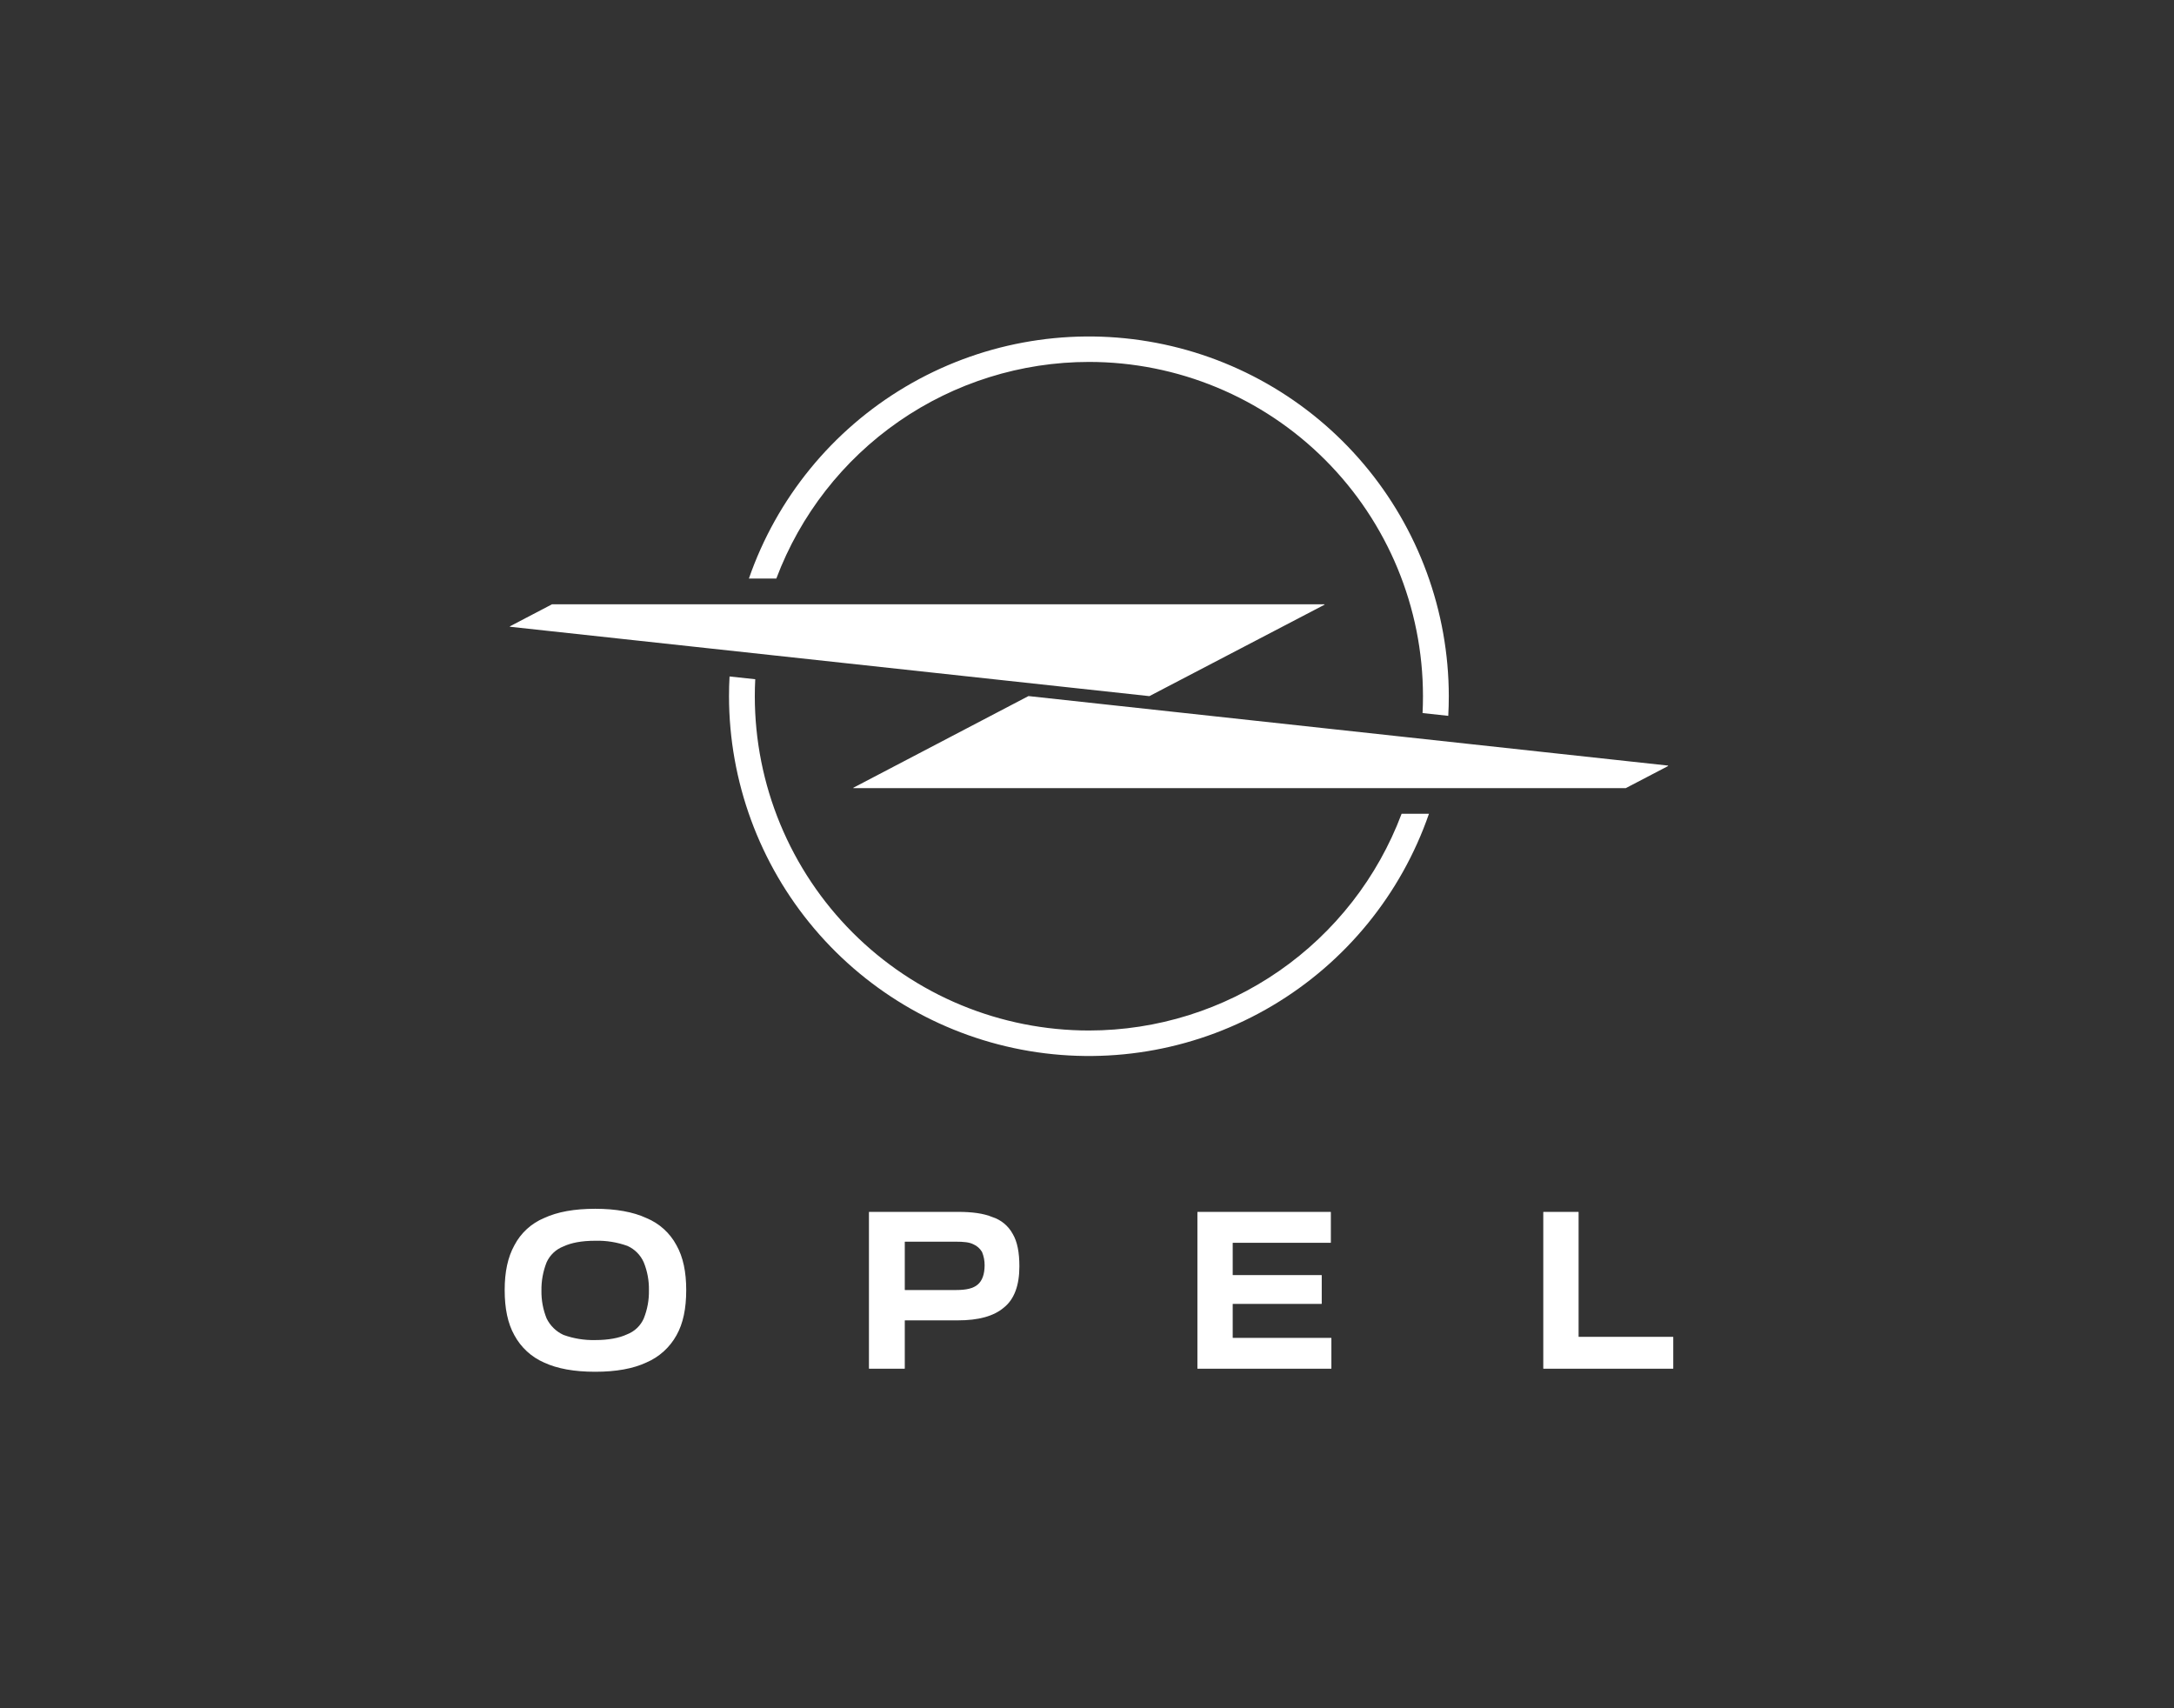 <svg width="168" height="132" viewBox="0 0 168 132" fill="none" xmlns="http://www.w3.org/2000/svg">
<rect x="0" y="0" width="168" height="132" fill="#333333" stroke="none"/>
<path d="M45.999 93.405C47.58 93.405 48.925 93.644 49.952 94.121C50.949 94.531 51.771 95.275 52.278 96.226C52.793 97.141 53.029 98.292 53.029 99.683C53.029 101.112 52.793 102.265 52.278 103.178C51.757 104.12 50.937 104.862 49.946 105.285C48.919 105.762 47.614 105.999 45.993 105.999C44.372 105.999 43.066 105.762 42.039 105.285C41.062 104.858 40.257 104.116 39.751 103.178C39.239 102.267 39 101.113 39 99.683C39 98.292 39.239 97.149 39.751 96.226C40.246 95.278 41.058 94.532 42.046 94.121C43.073 93.644 44.378 93.405 45.999 93.405ZM121.978 93.648C121.98 93.649 121.982 93.65 121.984 93.652C121.986 93.654 121.987 93.657 121.988 93.659C121.989 93.662 121.99 93.664 121.989 93.667V103.285C121.989 103.287 121.99 103.29 121.991 103.292C121.992 103.294 121.994 103.296 121.996 103.298C121.998 103.299 122 103.3 122.002 103.301H129.286C129.291 103.302 129.296 103.304 129.299 103.307C129.302 103.311 129.303 103.316 129.304 103.321V105.746C129.303 105.751 129.302 105.756 129.299 105.76C129.296 105.763 129.291 105.766 129.286 105.766H119.279C119.274 105.766 119.27 105.763 119.267 105.76C119.263 105.756 119.261 105.751 119.26 105.746V93.667C119.26 93.664 119.261 93.662 119.262 93.66C119.263 93.658 119.264 93.655 119.266 93.653C119.267 93.651 119.27 93.65 119.272 93.649C119.275 93.648 119.277 93.647 119.279 93.647H121.97C121.972 93.647 121.975 93.647 121.978 93.648ZM102.836 93.649C102.838 93.65 102.839 93.652 102.841 93.654C102.842 93.656 102.843 93.658 102.844 93.66C102.844 93.662 102.845 93.665 102.845 93.667V96.017C102.845 96.02 102.844 96.022 102.843 96.024C102.842 96.026 102.841 96.029 102.839 96.03C102.837 96.032 102.834 96.032 102.832 96.033H95.275C95.271 96.034 95.267 96.037 95.265 96.04C95.262 96.043 95.26 96.048 95.26 96.053V98.513C95.26 98.516 95.261 98.518 95.262 98.52C95.263 98.522 95.265 98.525 95.267 98.526C95.268 98.528 95.27 98.528 95.272 98.529C95.275 98.53 95.278 98.53 95.28 98.53H102.119C102.124 98.53 102.13 98.532 102.134 98.536C102.137 98.54 102.14 98.544 102.14 98.55V100.736C102.139 100.741 102.136 100.746 102.133 100.749C102.129 100.752 102.124 100.755 102.119 100.755H95.28L95.273 100.753C95.269 100.755 95.264 100.758 95.262 100.763C95.259 100.767 95.258 100.773 95.26 100.778V103.362C95.26 103.364 95.261 103.367 95.262 103.369C95.263 103.371 95.265 103.373 95.267 103.375C95.268 103.376 95.27 103.377 95.272 103.378C95.275 103.378 95.278 103.379 95.28 103.379H102.864C102.87 103.379 102.875 103.381 102.879 103.385C102.882 103.388 102.885 103.393 102.885 103.398V105.744C102.885 105.749 102.883 105.755 102.879 105.759C102.875 105.762 102.869 105.765 102.864 105.765H92.55C92.545 105.764 92.541 105.76 92.538 105.757C92.535 105.753 92.533 105.749 92.532 105.744V93.665C92.532 93.66 92.535 93.656 92.538 93.652C92.541 93.649 92.545 93.647 92.55 93.647H102.829C102.831 93.648 102.834 93.648 102.836 93.649ZM74.029 93.644C75.138 93.644 76.008 93.763 76.68 94.042C77.356 94.256 77.923 94.725 78.261 95.35C78.616 95.946 78.775 96.781 78.775 97.852C78.775 99.326 78.378 100.397 77.583 101.033C76.792 101.709 75.613 102.027 74.023 102.027H69.935C69.93 102.028 69.927 102.031 69.924 102.035C69.921 102.039 69.919 102.043 69.919 102.048V105.743C69.919 105.748 69.917 105.753 69.913 105.757C69.909 105.76 69.905 105.763 69.899 105.763H67.17C67.165 105.762 67.16 105.76 67.156 105.757C67.153 105.753 67.15 105.748 67.149 105.743V93.664C67.149 93.661 67.15 93.659 67.151 93.656C67.152 93.654 67.154 93.652 67.155 93.65C67.157 93.648 67.16 93.646 67.162 93.645C67.165 93.644 67.167 93.644 67.17 93.644H74.029ZM45.995 95.876C44.934 95.876 44.139 96.035 43.543 96.313C42.963 96.536 42.494 96.979 42.238 97.546C41.964 98.242 41.829 98.985 41.841 99.733C41.83 100.466 41.965 101.194 42.238 101.874C42.513 102.438 42.975 102.89 43.545 103.152C44.331 103.435 45.162 103.569 45.997 103.55C47.024 103.55 47.852 103.39 48.448 103.112C48.737 103.002 49.001 102.836 49.225 102.624C49.449 102.411 49.628 102.156 49.753 101.874L49.749 101.878C50.028 101.183 50.163 100.44 50.147 99.691C50.16 98.957 50.025 98.227 49.749 97.546C49.5 96.979 49.05 96.525 48.484 96.273C47.687 95.987 46.842 95.852 45.995 95.876ZM69.925 95.955C69.922 95.958 69.919 95.963 69.919 95.968V99.664C69.919 99.669 69.922 99.673 69.925 99.677C69.928 99.68 69.932 99.683 69.936 99.683H73.872C74.663 99.683 75.216 99.564 75.573 99.246C75.889 98.968 76.086 98.491 76.088 97.775C76.092 97.421 76.024 97.07 75.889 96.743C75.734 96.477 75.498 96.269 75.216 96.147C74.9 95.988 74.468 95.948 73.872 95.948H69.936C69.932 95.949 69.928 95.951 69.925 95.955ZM58.363 52.486C58.341 52.922 58.329 53.357 58.329 53.797C58.329 57.19 58.998 60.551 60.296 63.685C61.594 66.82 63.496 69.668 65.894 72.067C68.293 74.466 71.139 76.368 74.272 77.666C77.406 78.963 80.764 79.63 84.155 79.629C89.405 79.626 94.53 78.021 98.846 75.029C103.162 72.037 106.463 67.799 108.312 62.882H110.426C108.273 69.097 103.99 74.348 98.337 77.704C92.684 81.06 86.025 82.305 79.543 81.216C73.061 80.127 67.173 76.776 62.925 71.757C58.676 66.738 56.342 60.374 56.335 53.797C56.335 53.285 56.349 52.777 56.377 52.272L58.363 52.486ZM128.883 59.156C128.886 59.156 128.89 59.157 128.893 59.158C128.896 59.159 128.898 59.161 128.9 59.164C128.902 59.166 128.904 59.169 128.905 59.172C128.906 59.175 128.906 59.178 128.906 59.181C128.906 59.188 128.903 59.195 128.898 59.199C128.894 59.203 128.887 59.206 128.881 59.206L125.631 60.903H65.954C65.95 60.902 65.947 60.9 65.944 60.896C65.942 60.893 65.941 60.889 65.94 60.885C65.94 60.88 65.942 60.876 65.944 60.873C65.947 60.87 65.95 60.866 65.954 60.865L79.475 53.788H79.486L128.883 59.156ZM69.964 29.89C75.617 26.537 82.273 25.295 88.754 26.385C95.235 27.474 101.121 30.824 105.368 35.842C109.616 40.859 111.951 47.221 111.959 53.797C111.959 54.308 111.945 54.812 111.917 55.315L109.931 55.1C109.953 54.667 109.963 54.234 109.963 53.797C109.962 46.947 107.243 40.378 102.403 35.534C97.564 30.69 91 27.968 84.155 27.967C78.905 27.968 73.779 29.571 69.462 32.561C65.145 35.552 61.842 39.789 59.992 44.706H57.872C60.027 38.493 64.311 33.244 69.964 29.89ZM102.344 46.695C102.347 46.696 102.349 46.698 102.352 46.7C102.354 46.702 102.356 46.705 102.356 46.708C102.357 46.71 102.357 46.712 102.357 46.715C102.357 46.717 102.357 46.72 102.355 46.722C102.354 46.725 102.353 46.728 102.351 46.729C102.349 46.731 102.346 46.732 102.344 46.733L88.821 53.791H88.811L39.413 48.431C39.409 48.429 39.406 48.427 39.403 48.424C39.401 48.42 39.399 48.416 39.399 48.412C39.399 48.408 39.401 48.404 39.403 48.4C39.406 48.397 39.409 48.395 39.413 48.393L42.659 46.695H102.344Z" fill="white"/>
</svg>
